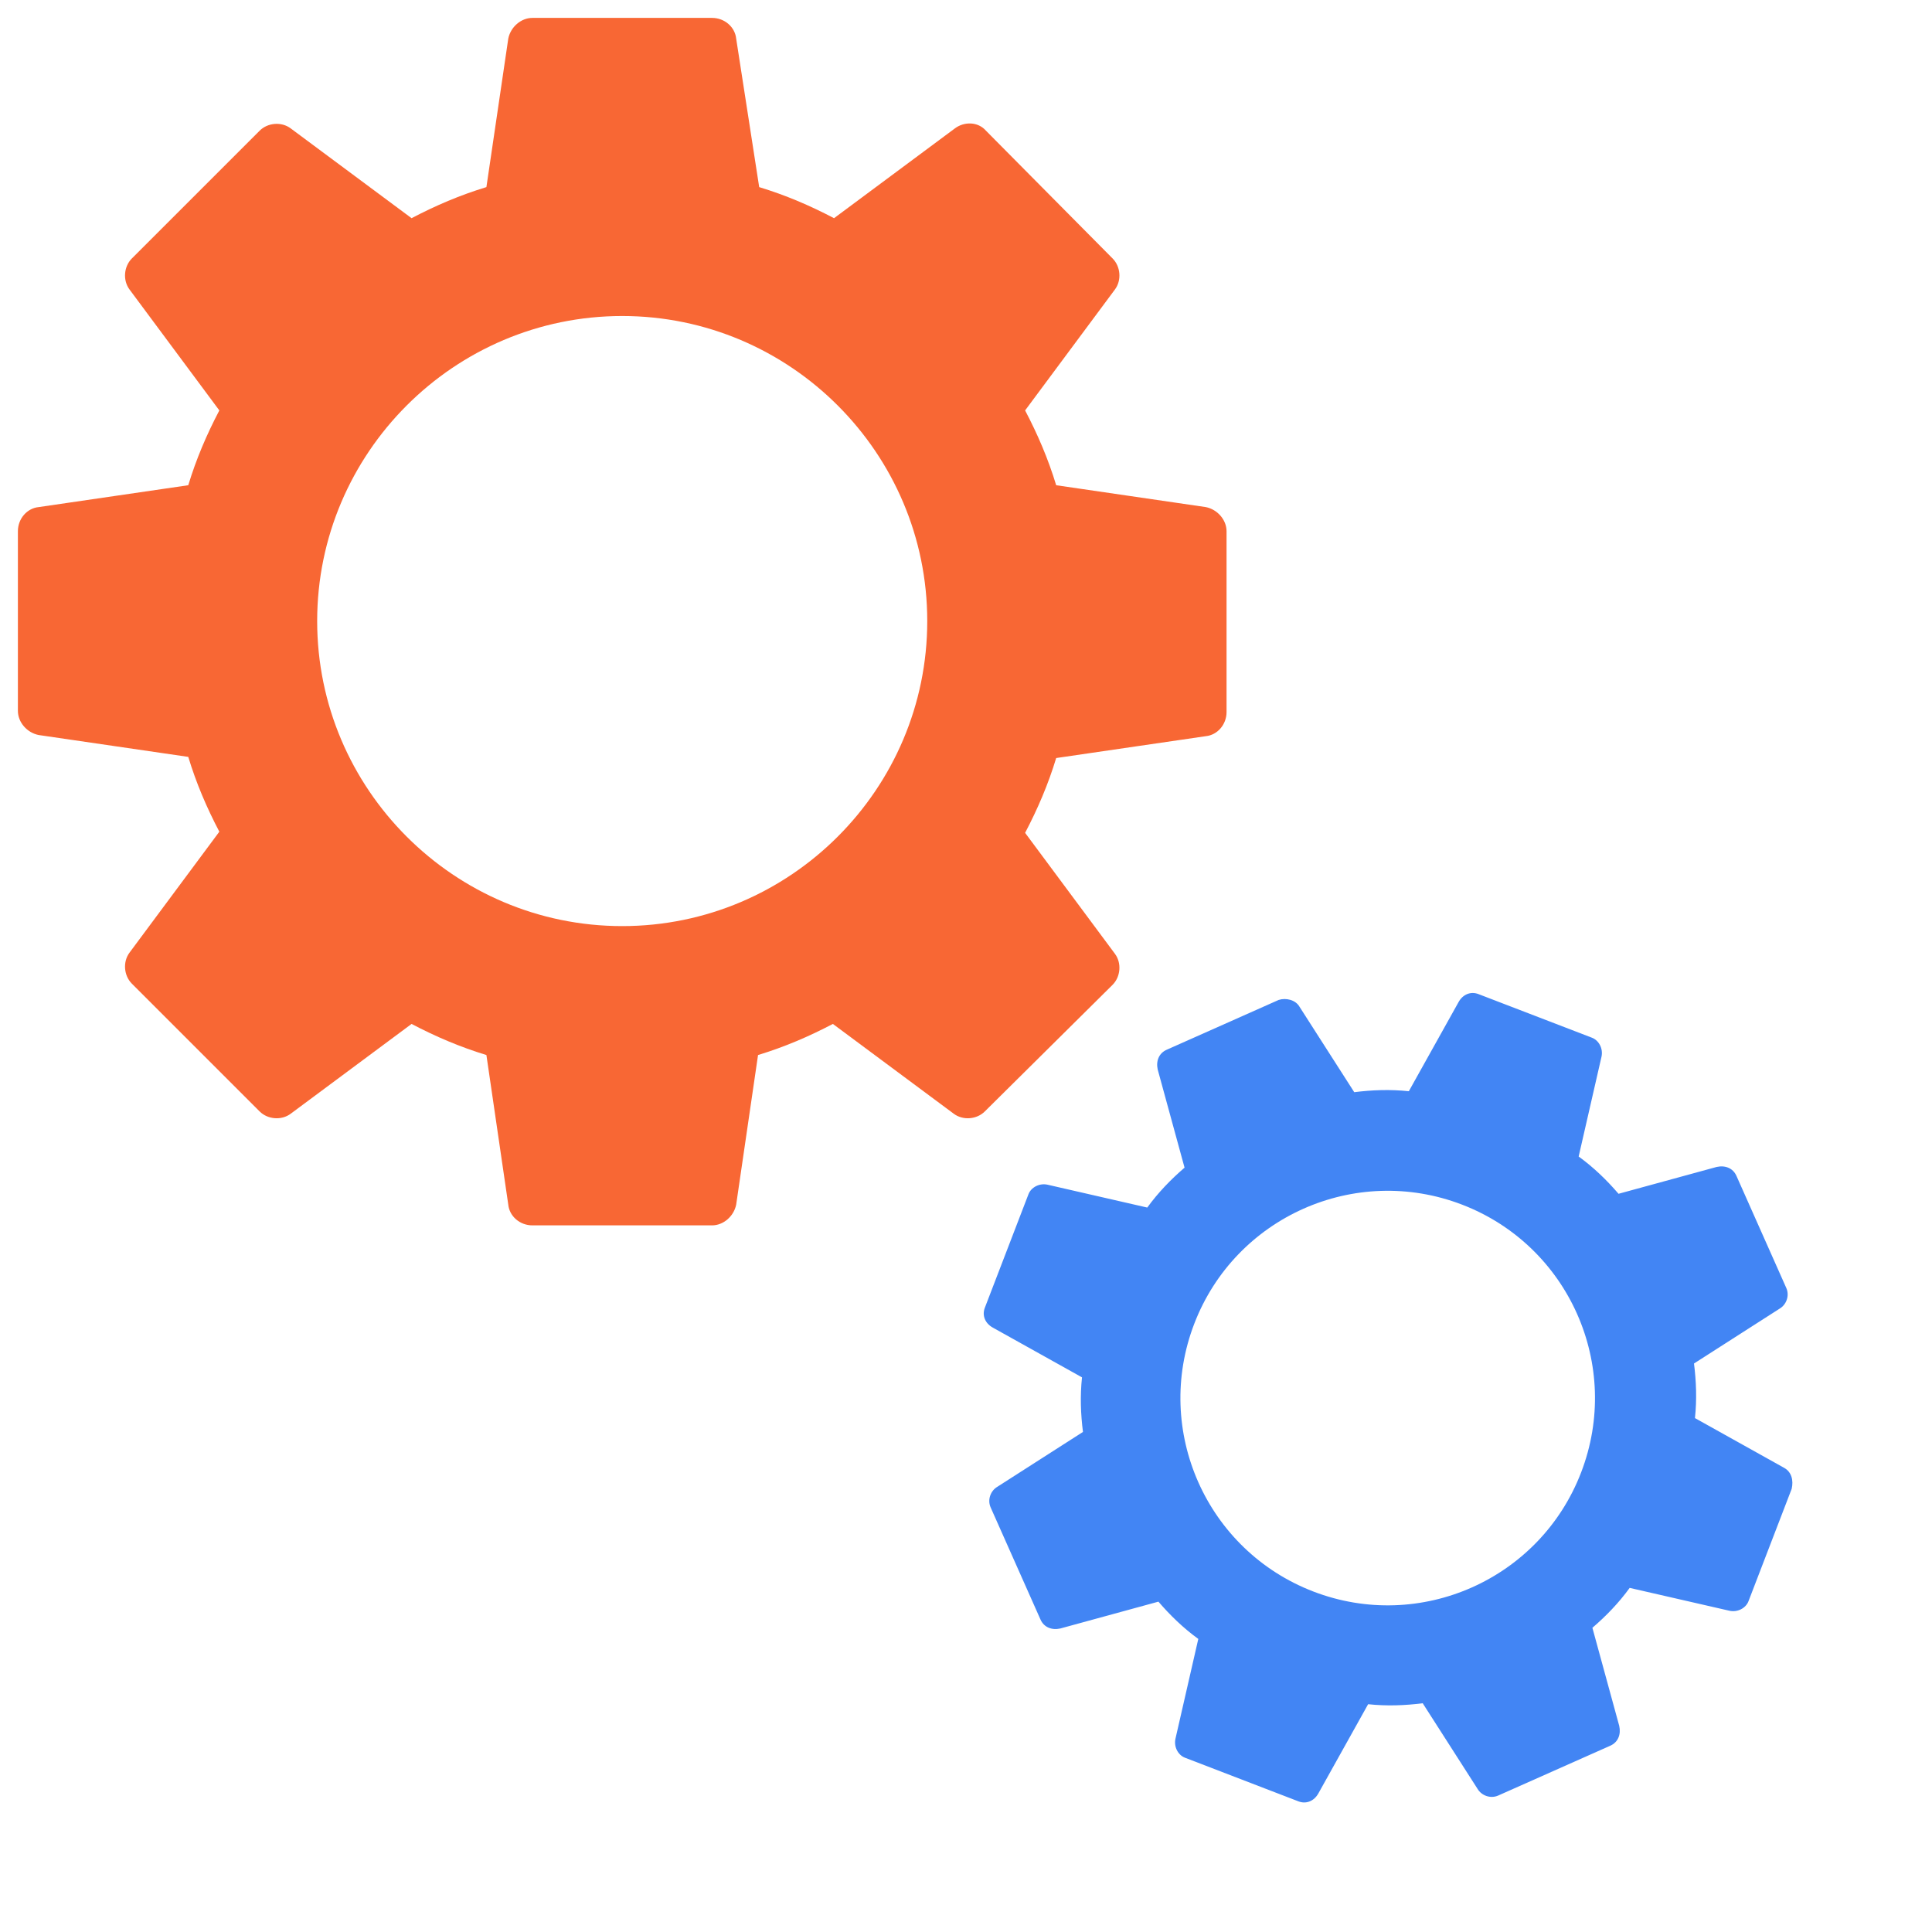 <svg width="72" height="72" viewBox="0 0 72 72" fill="none" xmlns="http://www.w3.org/2000/svg">
<path d="M44.938 18.898L39.361 18.083C39.061 17.096 38.675 16.196 38.203 15.295L41.549 10.79C41.806 10.447 41.763 9.932 41.463 9.632L36.744 4.871C36.444 4.527 35.929 4.527 35.586 4.785L31.082 8.131C30.181 7.659 29.28 7.273 28.293 6.973L27.435 1.439C27.392 1.01 27.006 0.667 26.535 0.667H19.842C19.413 0.667 19.027 1.01 18.942 1.439L18.127 6.973C17.14 7.273 16.239 7.659 15.338 8.131L10.834 4.785C10.491 4.527 9.976 4.57 9.676 4.871L4.914 9.632C4.614 9.932 4.571 10.447 4.828 10.79L8.174 15.295C7.702 16.196 7.316 17.096 7.016 18.083L1.439 18.898C1.01 18.941 0.667 19.327 0.667 19.799V26.491C0.667 26.92 1.01 27.306 1.439 27.392L7.016 28.207C7.316 29.194 7.702 30.095 8.174 30.995L4.828 35.5C4.571 35.843 4.614 36.358 4.914 36.658L9.676 41.42C9.976 41.72 10.491 41.763 10.834 41.505L15.338 38.159C16.239 38.631 17.14 39.017 18.127 39.318L18.942 44.894C18.984 45.323 19.37 45.666 19.842 45.666H26.535C26.963 45.666 27.349 45.323 27.435 44.894L28.25 39.318C29.237 39.017 30.138 38.631 31.039 38.159L35.543 41.505C35.886 41.763 36.401 41.72 36.701 41.42L41.463 36.701C41.763 36.401 41.806 35.886 41.549 35.543L38.203 31.038C38.675 30.137 39.061 29.237 39.361 28.25L44.938 27.435C45.367 27.392 45.71 27.006 45.71 26.534V19.799C45.71 19.37 45.367 18.984 44.938 18.898ZM23.188 34.513C16.925 34.513 11.82 29.408 11.82 23.145C11.82 16.882 16.925 11.777 23.188 11.777C29.452 11.777 34.556 16.882 34.556 23.145C34.556 29.408 29.452 34.513 23.188 34.513Z" fill="#F86734"/>
<path d="M66.493 54.704L63.166 52.848C63.24 52.155 63.214 51.471 63.13 50.814L66.322 48.769C66.57 48.624 66.699 48.289 66.57 47.999L64.712 43.821C64.583 43.531 64.29 43.418 63.974 43.489L60.318 44.489C59.886 43.986 59.396 43.509 58.832 43.1L59.682 39.386C59.753 39.077 59.582 38.771 59.331 38.674L55.098 37.047C54.804 36.934 54.514 37.063 54.359 37.34L52.503 40.667C51.81 40.593 51.127 40.619 50.469 40.703L48.425 37.512C48.28 37.264 47.928 37.177 47.654 37.264L43.477 39.122C43.187 39.251 43.074 39.544 43.145 39.86L44.145 43.515C43.642 43.947 43.165 44.438 42.755 45.002L39.042 44.151C38.732 44.081 38.426 44.252 38.329 44.503L36.702 48.736C36.589 49.029 36.718 49.319 36.996 49.474L40.323 51.33C40.249 52.023 40.275 52.707 40.359 53.364L37.167 55.409C36.919 55.554 36.79 55.889 36.919 56.179L38.777 60.357C38.906 60.647 39.199 60.76 39.515 60.689L43.171 59.689C43.603 60.192 44.093 60.669 44.657 61.078L43.807 64.792C43.736 65.101 43.907 65.408 44.158 65.504L48.391 67.132C48.685 67.244 48.975 67.115 49.13 66.838L50.986 63.511C51.679 63.585 52.362 63.559 53.02 63.475L55.064 66.666C55.209 66.914 55.545 67.043 55.835 66.914L60.012 65.057C60.303 64.928 60.415 64.634 60.344 64.318L59.344 60.663C59.847 60.231 60.324 59.741 60.733 59.176L64.447 60.027C64.757 60.098 65.063 59.927 65.16 59.675L66.771 55.484C66.842 55.175 66.771 54.859 66.493 54.704ZM48.944 59.311C44.963 57.78 42.976 53.312 44.507 49.331C46.037 45.349 50.505 43.363 54.487 44.893C58.468 46.424 60.455 50.892 58.924 54.873C57.394 58.855 52.926 60.841 48.944 59.311Z" fill="#4285F4"/>
</svg>

